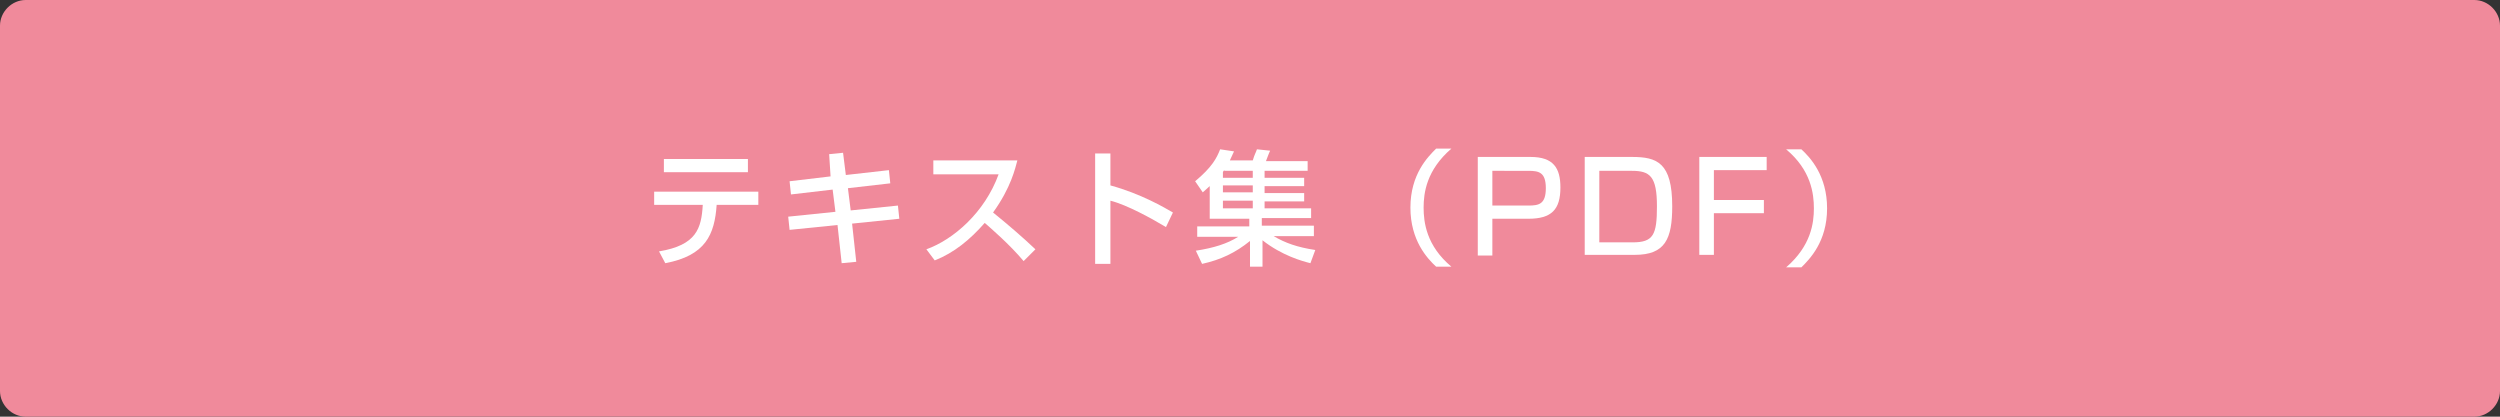 <?xml version="1.0" encoding="utf-8"?>
<!-- Generator: Adobe Illustrator 27.4.1, SVG Export Plug-In . SVG Version: 6.00 Build 0)  -->
<svg version="1.1" id="レイヤー_1" xmlns="http://www.w3.org/2000/svg" xmlns:xlink="http://www.w3.org/1999/xlink" x="0px"
	 y="0px" viewBox="0 0 360 60" style="enable-background:new 0 0 360 60;" xml:space="preserve">
<rect x="0" y="0" width="360" height="60" fill="#333333" stroke="none"/>
<style type="text/css">
	.st0{fill:#F08A9B;}
	.st1{fill:#FFFFFF;}
</style>
<g>
	<path class="st0" d="M356.3,60H3.7c-2,0-3.7-1.7-3.7-3.7V3.7C0,1.7,1.7,0,3.7,0h352.6c2,0,3.7,1.7,3.7,3.7v52.6
		C360,58.3,358.3,60,356.3,60z"/>
</g>
<g>
	<path class="st1" d="M109.2,27.6v1.9h-6c-0.3,4.3-1.6,7.3-7.4,8.4l-0.9-1.7c5.4-0.9,6.1-3.3,6.3-6.7h-7v-1.9H109.2z M107.7,22.9
		v1.9H95.6v-1.9H107.7z"/>
	<path class="st1" d="M119.4,22.2l2-0.2l0.4,3.2l6.2-0.7l0.2,1.9l-6.1,0.7l0.4,3.2l6.8-0.7l0.2,1.9l-6.8,0.7l0.6,5.5l-2.1,0.2
		l-0.6-5.5l-6.9,0.7l-0.2-1.9l6.8-0.7l-0.4-3.2l-6,0.7l-0.2-1.9l5.9-0.7L119.4,22.2z"/>
	<path class="st1" d="M133.4,35.9c3.9-1.4,8.4-5.3,10.4-10.8h-9.4v-2h12.1c-0.3,1.1-0.9,3.9-3.5,7.5c2.1,1.7,4.2,3.5,6.1,5.3
		l-1.7,1.7c-2-2.4-4.8-4.8-5.6-5.5c-2.1,2.4-4.4,4.3-7.2,5.4L133.4,35.9z"/>
	<path class="st1" d="M159.9,22.1v4.6c4.4,1.2,7.8,3.2,9,3.9l-1,2.1c-2-1.2-5.6-3.2-8-3.8V38h-2.2V22.1H159.9z"/>
	<path class="st1" d="M188.7,37.9c-1.2-0.3-4.1-1.1-6.9-3.3v3.8H180v-3.7c-2.1,1.7-4.2,2.7-6.9,3.3l-0.9-1.9c2.6-0.4,4.5-1,6.1-2
		h-5.9v-1.5h7.5v-1.1h-5.7v-4.7c-0.4,0.4-0.7,0.6-1,0.9l-1.1-1.6c2.4-2,3.1-3.3,3.6-4.6l2,0.3c-0.2,0.5-0.4,0.8-0.6,1.3h3.3
		c0.3-1,0.4-1,0.6-1.6l1.9,0.2c-0.2,0.4-0.4,1-0.6,1.5h6v1.4h-6.2v1h5.7v1.2h-5.7v1h5.7v1.2h-5.7V30h6.7v1.4h-7.1v1.1h7.5V34h-5.8
		c1.7,1,3.4,1.6,6,2L188.7,37.9z M176.3,24.5c0,0-0.2,0.2-0.2,0.3v0.8h4.3v-1H176.3z M180.4,26.7h-4.3v1h4.3V26.7z M180.4,28.9h-4.3
		V30h4.3V28.9z"/>
	<path class="st1" d="M209,21.4c-3.6,3.1-4,6.4-4,8.5s0.4,5.5,4,8.5h-2.2c-1.3-1.2-3.7-3.8-3.7-8.5c0-4.8,2.5-7.3,3.7-8.5H209z"/>
	<path class="st1" d="M220.4,22.6c3.3,0,4.3,1.6,4.3,4.4c0,3.2-1.3,4.5-4.6,4.5h-5.2v5.3h-2.1V22.6H220.4z M214.9,24.6v5h5.2
		c1.5,0,2.5-0.2,2.5-2.5c0-2.3-1-2.5-2.5-2.5H214.9z"/>
	<path class="st1" d="M235,22.6c3.6,0,5.8,0.8,5.8,7.1c0,4.7-1,7-5.4,7h-7.2V22.6H235z M230.3,24.6v10.3h4.8c3,0,3.5-1.1,3.5-5.2
		c0-4.3-1-5.1-3.6-5.1H230.3z"/>
	<path class="st1" d="M254.4,22.6v1.9h-7.6v4.3h7.2v1.9h-7.2v6h-2.1V22.6H254.4z"/>
	<path class="st1" d="M257.2,38.5c3.6-3.1,4-6.4,4-8.5s-0.4-5.5-4-8.5h2.2c1.3,1.2,3.7,3.8,3.7,8.5c0,4.8-2.5,7.3-3.7,8.5H257.2z"/>
</g>
<g>
</g>
<g>
</g>
<g>
</g>
<g>
</g>
<g>
</g>
<g>
</g>
<g>
</g>
<g>
</g>
<g>
</g>
<g>
</g>
<g>
</g>
<g>
</g>
<g>
</g>
<g>
</g>
<g>
</g>
</svg>
